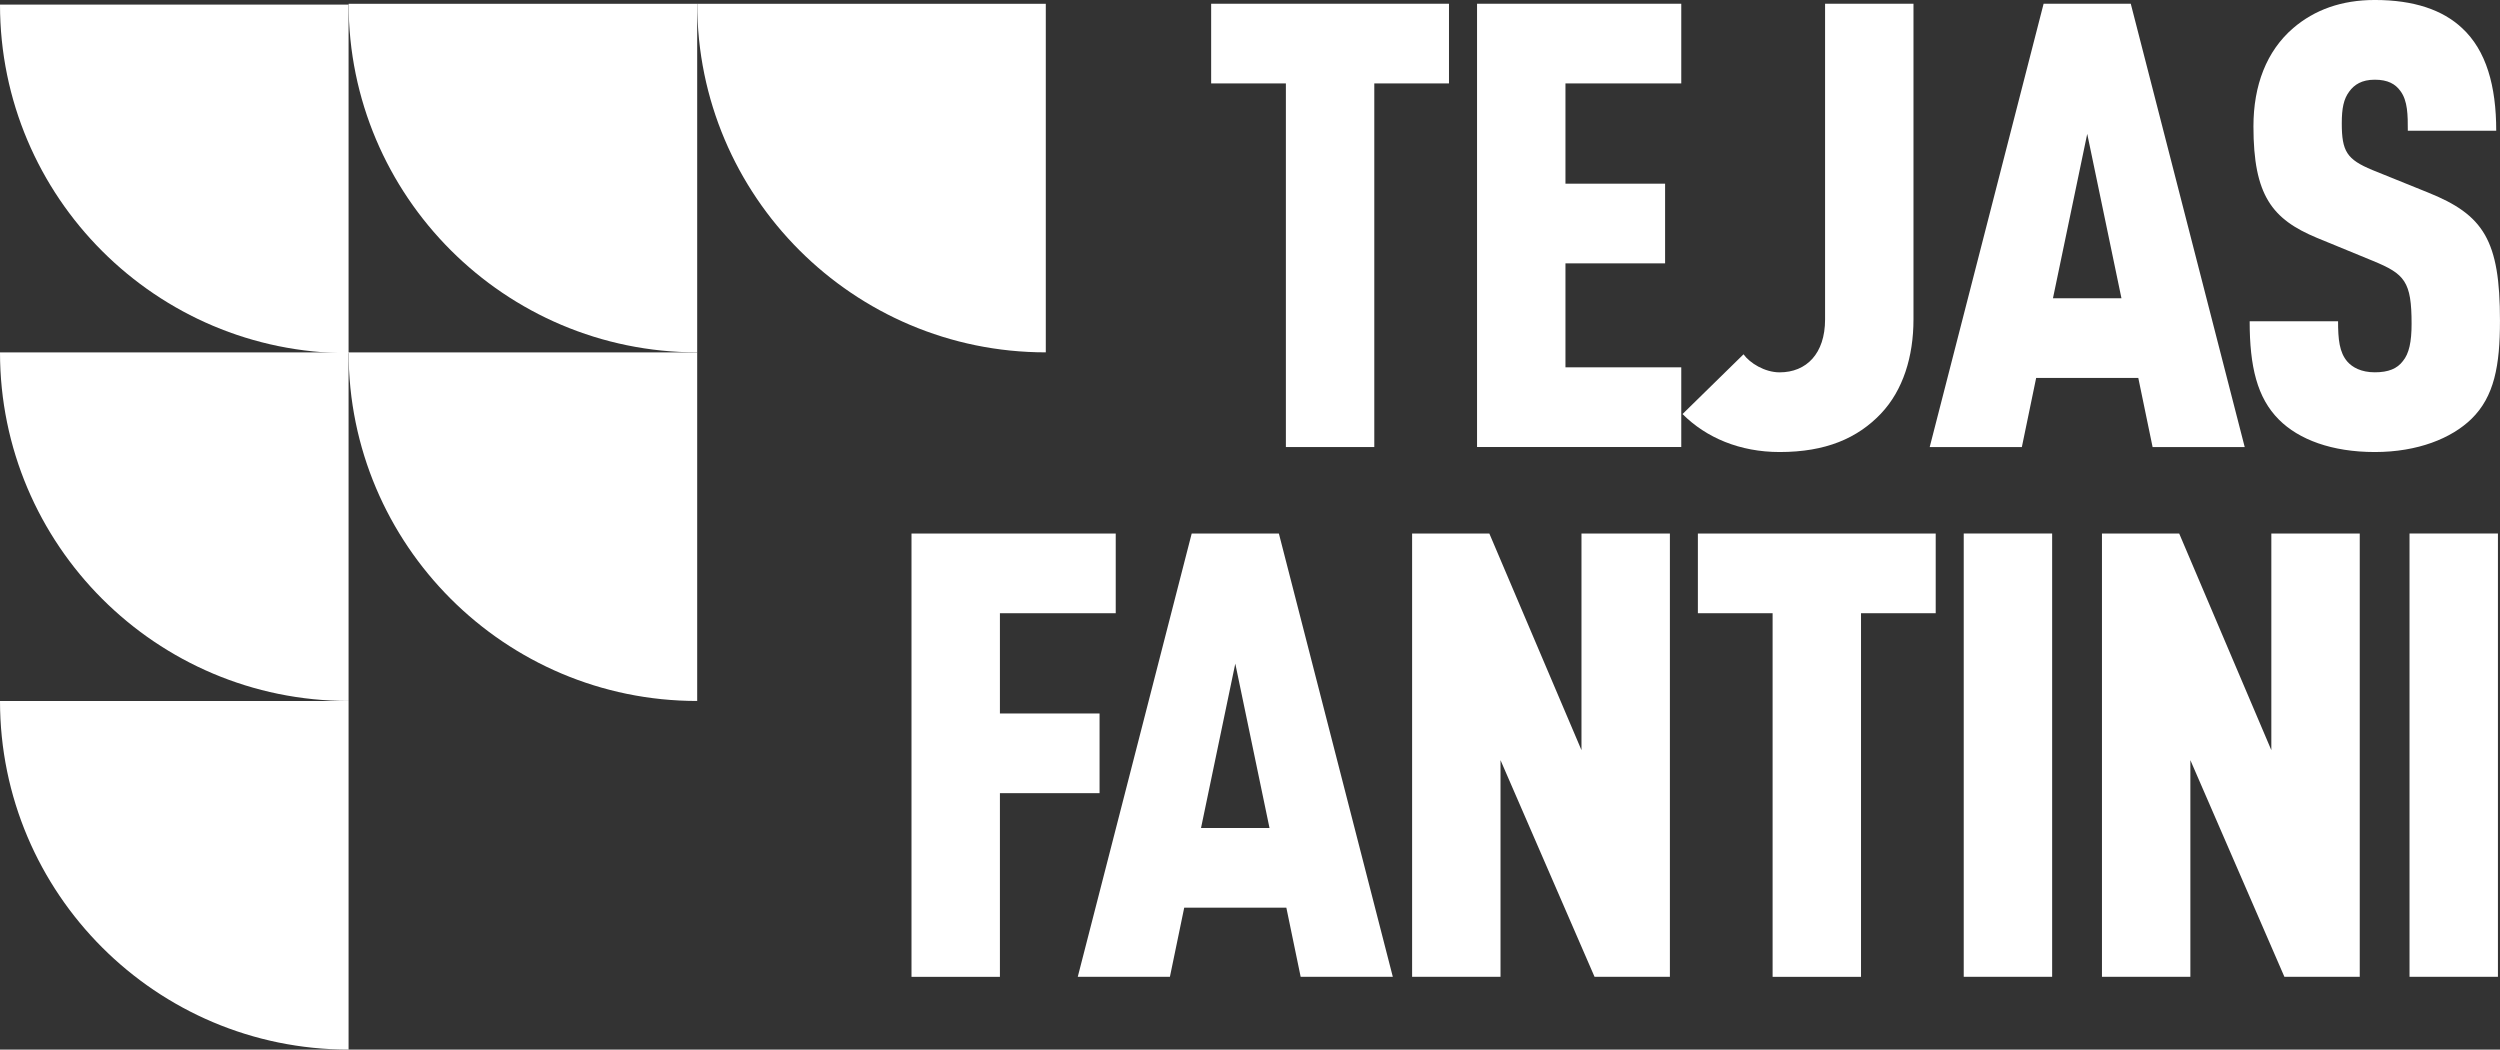 <svg xmlns="http://www.w3.org/2000/svg" id="Capa_2" viewBox="0 0 641.33 269.25"><rect x="0" y="0" width="641.33" height="269.25" fill="#333333" stroke="none"/><defs><style>.cls-1{fill:#fff;stroke-width:0px;}</style></defs><g id="Capa_1-2"><path class="cls-1" d="M256.51,157.31v25.72h25.56v20.44h-25.56v47.12h-22.68v-113.72h52.39v20.44h-29.71Z"></path><path class="cls-1" d="M333.66,250.58l-3.67-17.73h-26.2l-3.67,17.73h-23.64l29.23-113.72h22.36l29.23,113.72h-23.64ZM316.89,170.24l-8.79,42.17h17.57l-8.78-42.17Z"></path><path class="cls-1" d="M409.05,250.58l-24.12-55.58v55.58h-22.68v-113.72h19.81l23.64,55.58v-55.58h22.68v113.72h-19.33Z"></path><path class="cls-1" d="M477.41,157.31v93.28h-22.68v-93.28h-19.17v-20.44h61.01v20.44h-19.17Z"></path><path class="cls-1" d="M503.76,250.58v-113.72h22.68v113.72h-22.68Z"></path><path class="cls-1" d="M586.02,250.58l-24.12-55.58v55.58h-22.68v-113.72h19.81l23.64,55.58v-55.58h22.68v113.72h-19.33Z"></path><path class="cls-1" d="M618.12,250.58v-113.72h22.68v113.72h-22.68Z"></path><path class="cls-1" d="M352.55,21.4v93.28h-22.68V21.4h-19.17V.96h61.01v20.44h-19.17Z"></path><path class="cls-1" d="M378.91,114.68V.96h52.39v20.44h-29.71v25.72h25.56v20.44h-25.56v26.67h29.71v20.44h-52.39Z"></path><path class="cls-1" d="M482.57,106.06c-6.07,6.39-14.22,9.9-26.03,9.9-10.22,0-18.85-3.67-24.92-9.74l15.65-15.33c1.6,2.24,5.43,4.63,9.26,4.63,6.87,0,11.66-4.79,11.66-13.58V.96h22.68v80.98c0,9.58-2.71,18.21-8.31,24.12Z"></path><path class="cls-1" d="M552.21,114.68l-3.67-17.73h-26.2l-3.67,17.73h-23.64L524.25.96h22.36l29.23,113.72h-23.64ZM535.44,34.34l-8.79,42.17h17.57l-8.78-42.17Z"></path><path class="cls-1" d="M633.98,107.49c-5.11,4.95-13.74,8.47-24.76,8.47s-19.49-3.19-24.6-8.31c-5.59-5.59-7.51-13.58-7.51-25.24h22.68c0,4.63.32,7.99,2.4,10.38,1.28,1.44,3.51,2.72,7.03,2.72s5.75-.96,7.19-2.87c1.6-1.92,2.24-4.95,2.24-9.58,0-10.86-1.76-12.78-9.9-16.13l-14.38-5.91c-11.5-4.79-16.29-10.86-16.29-28.59,0-10.54,3.35-19.33,10.22-25.24,5.43-4.63,12.3-7.19,20.92-7.19,10.06,0,17.41,2.56,22.36,7.19,6.23,5.75,8.78,14.85,8.78,26.35h-22.68c0-3.99,0-7.67-1.92-10.22-1.28-1.76-3.19-2.87-6.55-2.87s-5.27,1.28-6.55,3.03c-1.44,1.92-1.92,4.31-1.92,8.15,0,7.19,1.28,9.26,7.83,11.98l14.22,5.75c14.38,5.75,18.53,12.3,18.53,32.9,0,11.5-1.44,19.49-7.35,25.24Z"></path><path class="cls-1" d="M0,1.18h89.42v89.42h0C40.07,90.61,0,50.54,0,1.18H0Z"></path><path class="cls-1" d="M89.43.97h89.42v89.42h0c-49.35,0-89.42-40.07-89.42-89.42h0Z"></path><path class="cls-1" d="M0,90.4h89.42v89.42h0C40.07,179.82,0,139.75,0,90.4H0Z"></path><path class="cls-1" d="M89.43,90.4h89.42v89.42h0c-49.35,0-89.42-40.07-89.42-89.42h0Z"></path><path class="cls-1" d="M0,179.83h89.42v89.42h0C40.07,269.25,0,229.18,0,179.83H0Z"></path><path class="cls-1" d="M178.86.97h89.42v89.42h0c-49.35,0-89.42-40.07-89.42-89.42h0Z"></path></g></svg>